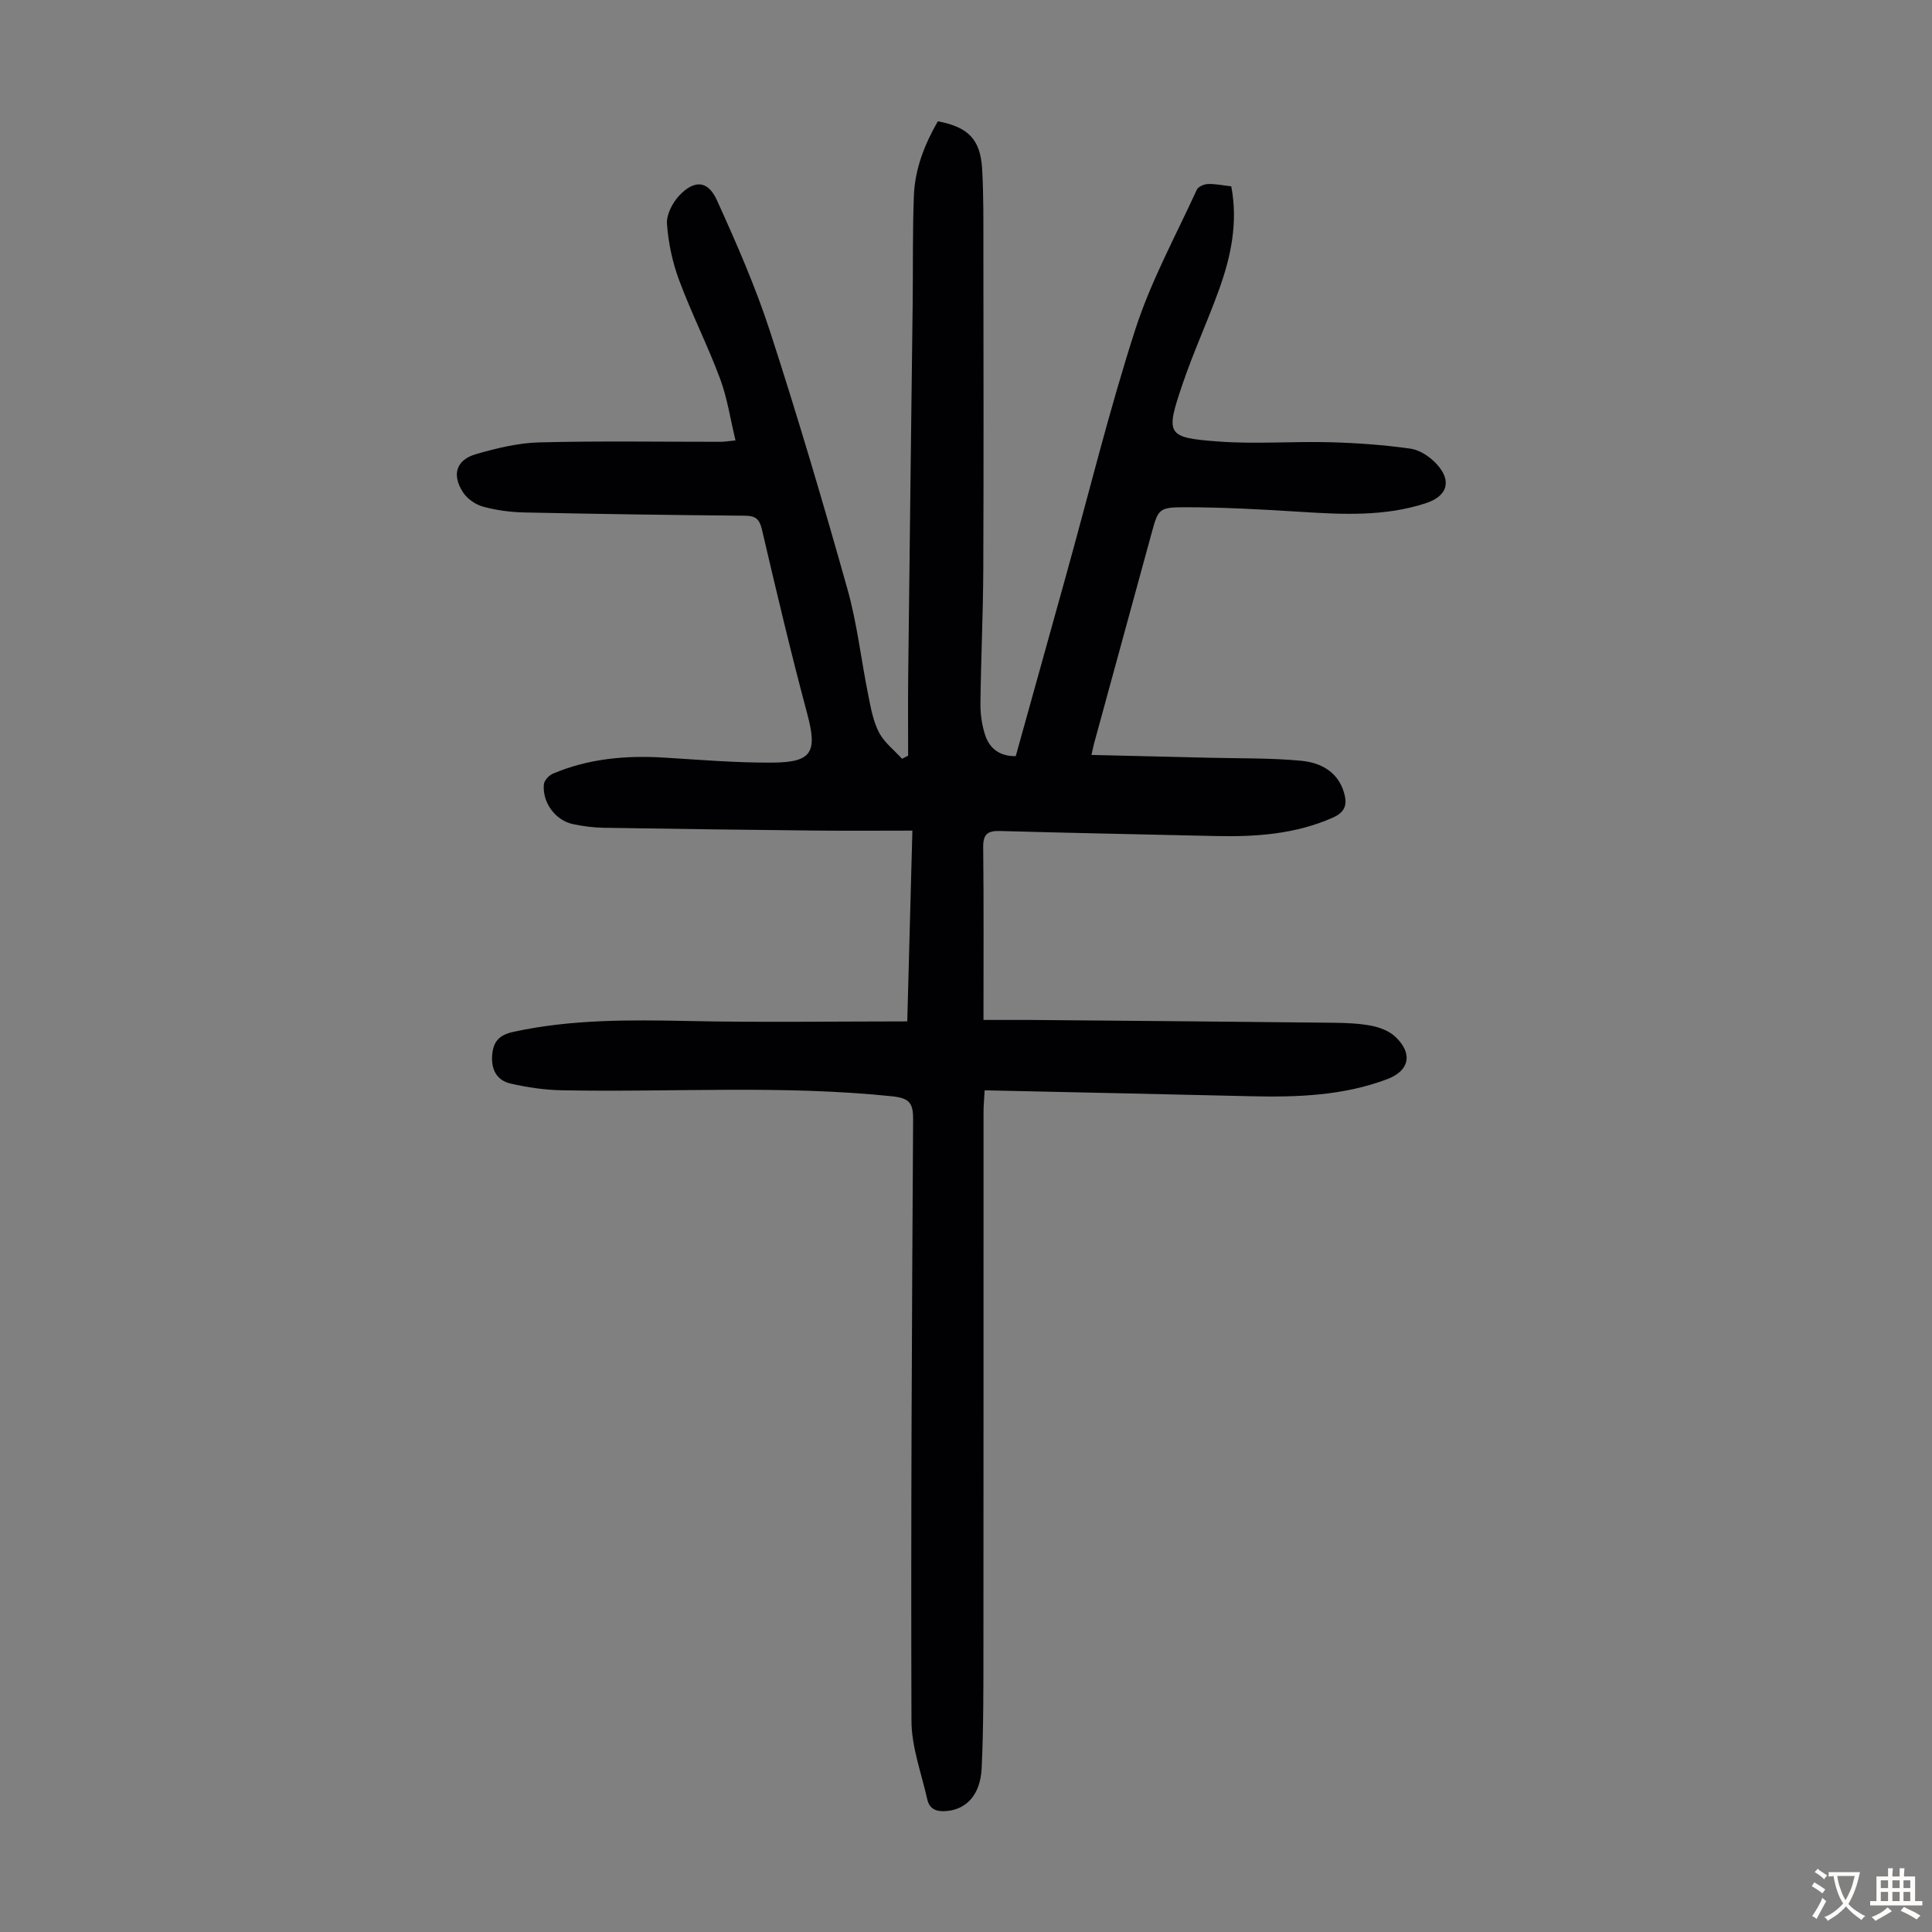 <svg enable-background="new 0 0 400 400" viewBox="0 0 400 400" xmlns="http://www.w3.org/2000/svg"><rect x="0" y="0" width="400" height="400" fill="#808080" stroke="none"/><path d="m187.84 211.47c.35-13.01.7-25.93 1.06-39.5-6.88 0-13.44.06-20.01-.01-14.66-.15-29.31-.34-43.97-.58-2.11-.04-4.25-.32-6.32-.76-3.61-.77-6.35-4.48-6-8.22.07-.8 1.04-1.86 1.85-2.21 7.36-3.13 15.09-3.82 23.01-3.34 7.47.46 14.96 1.09 22.44 1.04 8.31-.05 9.35-2.2 7.2-10.22-3.38-12.61-6.38-25.33-9.35-38.04-.52-2.2-1.33-2.84-3.52-2.86-15.22-.13-30.43-.35-45.65-.67-2.88-.06-5.83-.45-8.6-1.21-1.56-.43-3.27-1.64-4.14-2.99-2.35-3.66-1.37-6.71 2.75-7.89 4.26-1.22 8.7-2.31 13.09-2.42 12.51-.32 25.04-.11 37.56-.12.76 0 1.51-.14 3.04-.29-1.08-4.44-1.7-8.76-3.19-12.76-2.57-6.9-5.92-13.51-8.49-20.42-1.38-3.7-2.23-7.73-2.51-11.66-.14-1.92 1.15-4.38 2.56-5.87 3.11-3.29 5.92-3.11 7.76.94 4.05 8.92 8.01 17.95 11.03 27.25 5.73 17.64 10.99 35.44 16.01 53.29 2.02 7.18 2.84 14.69 4.32 22.02.53 2.61 1.01 5.36 2.22 7.68 1.09 2.08 3.14 3.65 4.77 5.45.42-.22.84-.43 1.26-.65 0-5.42-.05-10.85.01-16.27.29-25.85.62-51.7.93-77.55.09-7.38-.04-14.77.25-22.14.22-5.55 2.23-10.64 4.96-15.38 6.29 1.19 8.81 3.74 9.17 9.85.32 5.46.25 10.95.26 16.42.02 22.16.07 44.33-.02 66.49-.04 9.28-.49 18.57-.59 27.85-.02 2.19.31 4.49 1.01 6.56.92 2.72 3.01 4.32 6.3 4.27 3.49-12.53 6.97-25 10.43-37.47 4.73-17.01 8.93-34.19 14.36-50.98 3.21-9.93 8.32-19.26 12.69-28.81.29-.63 1.48-1.16 2.28-1.19 1.53-.06 3.08.28 4.86.48 1.42 7.46-.05 14.51-2.53 21.38-2.39 6.62-5.35 13.03-7.6 19.69-3.52 10.39-3.27 10.96 7.5 11.76 7.66.57 15.4-.06 23.1.15 5.56.15 11.14.55 16.65 1.33 1.91.27 3.98 1.66 5.35 3.13 3.28 3.52 2.31 6.69-2.18 8.16-8.49 2.78-17.19 2.34-25.93 1.79-8.02-.51-16.06-.95-24.09-.95-5.33 0-5.41.43-6.79 5.46-3.96 14.44-7.91 28.89-11.85 43.33-.14.52-.25 1.06-.58 2.49 8.3.2 16.29.38 24.27.58 6.36.16 12.75.03 19.07.62 3.97.36 7.61 2.15 8.93 6.53.71 2.36.43 4.06-2.33 5.27-7.81 3.44-15.98 3.98-24.31 3.79-14.86-.35-29.72-.62-44.57-1.04-2.59-.07-3.5.67-3.47 3.38.13 11.74.06 23.48.06 35.74 3.48 0 6.69-.02 9.91 0 20.81.18 41.62.35 62.44.58 2.68.03 5.4.12 8.01.63 1.77.35 3.74 1.12 5 2.35 3.59 3.47 2.79 6.97-1.75 8.69-9.19 3.47-18.77 3.77-28.43 3.54-18.2-.44-36.4-.81-54.94-1.22-.11 2.06-.23 3.24-.23 4.42-.01 36.94.01 73.88-.02 110.82-.01 8.38.03 16.78-.37 25.14-.26 5.42-3.09 8.4-7.09 8.82-2.01.21-3.67-.2-4.16-2.37-1.21-5.41-3.26-10.84-3.28-16.27-.14-41.53.09-83.05.34-124.58.02-3.37-.81-4.37-4.32-4.74-22.79-2.38-45.63-.8-68.45-1.25-3.54-.07-7.11-.6-10.57-1.39-2.86-.65-4.05-2.92-3.81-5.89.22-2.77 1.42-4.17 4.37-4.81 12.04-2.63 24.18-2.5 36.39-2.25 14.95.32 29.92.08 45.18.08z" fill="#010103"/><g fill="#fcfbfa"><path d="m377.9 391.2c-.2.3-.4.5-.6.8-.7-.6-1.4-1-2.2-1.5.2-.3.4-.5.5-.8.6.4 1.4.8 2.3 1.5zm-1.8 6.1c-.2-.2-.5-.4-.9-.6.4-.6.8-1.2 1.2-1.9s.7-1.3.9-1.9c.3.3.5.5.8.7-.7 1.3-1.4 2.6-2 3.7zm2.2-9c-.3.3-.5.5-.6.8-.6-.6-1.3-1.1-2-1.5.3-.3.5-.5.6-.7.6.5 1.3.9 2 1.4zm.3.2v-.9h2 4.5c-.3 1.3-.6 2.5-1 3.6s-.9 2.1-1.4 3c.4.5 1 1 1.6 1.4s1.2.8 1.9 1.1c-.3.2-.5.4-.8.8-.4-.3-1-.7-1.6-1.2s-1.2-1.1-1.6-1.6c-.5.6-1.1 1.1-1.7 1.6s-1.4.9-2.1 1.4c-.1-.3-.3-.5-.7-.8.6-.2 1.2-.5 1.9-1s1.4-1.1 2-1.8c-.5-.8-.9-1.6-1.2-2.5s-.6-2-.8-3.2c-.4.1-.7.1-1 .1zm2.5 2.7c.3 1 .7 1.7 1 2.2.3-.5.6-1.1 1-2s.6-1.9.9-3h-3.2-.4c.1.9.3 1.8.7 2.8z"/><path d="m396.5 388.5v1.5 3.6h1.5v.9c-.4 0-1 0-1.7 0h-7.9c-.5 0-.9 0-1.2 0v-.9h1.3v-3.5c0-.7 0-1.2 0-1.6h2.4c0-.8 0-1.4 0-1.7h1c0 .3-.1.8-.1 1.7h1.5c0-.8 0-1.4 0-1.7h1c0 .3-.1.9-.1 1.7zm-8.2 9.2c-.2-.3-.5-.5-.8-.8.8-.3 1.4-.6 1.9-.9s1-.7 1.4-1.1c.3.3.6.5.9.8-1.6 1-2.8 1.6-3.4 2zm2.6-6.8v-1.6h-1.5v1.6zm0 2.7v-1.9h-1.5v1.9zm2.4-2.7v-1.6h-1.5v1.6zm0 2.7v-1.9h-1.5v1.9zm.2 2 .7-.8c.4.2.9.5 1.6.8s1.3.7 1.8 1c-.3.3-.5.5-.8.8-.4-.3-1.5-1-3.3-1.8zm2-4.7v-1.6h-1.4v1.6zm0 2.7v-1.9h-1.4v1.9z"/></g></svg>